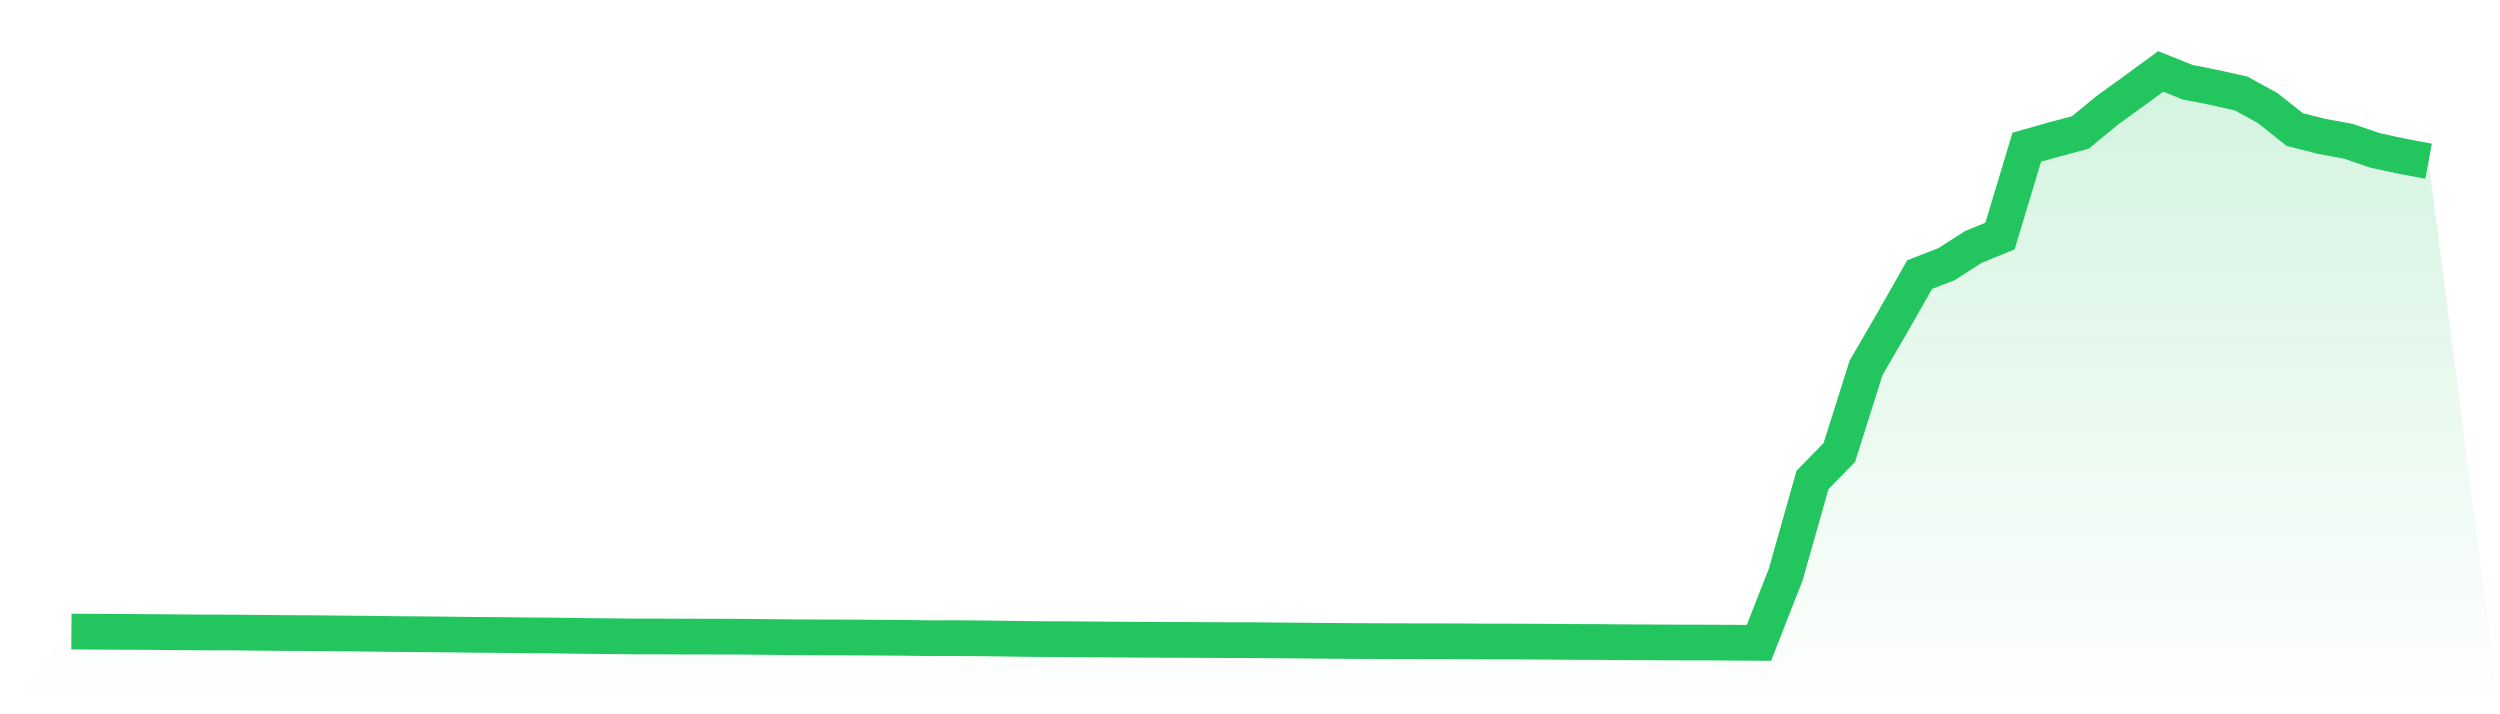 <svg viewBox="0 0 140 40" xmlns="http://www.w3.org/2000/svg">
<defs>
<linearGradient id="gradient" x1="0" x2="0" y1="0" y2="1">
<stop offset="0%" stop-color="#22c55e" stop-opacity="0.2"/>
<stop offset="100%" stop-color="#22c55e" stop-opacity="0"/>
</linearGradient>
</defs>
<path d="M4,35.368 L4,35.368 L5.5,35.377 L7,35.385 L8.5,35.394 L10,35.407 L11.5,35.418 L13,35.42 L14.5,35.435 L16,35.45 L17.5,35.457 L19,35.472 L20.5,35.487 L22,35.505 L23.5,35.518 L25,35.531 L26.5,35.55 L28,35.561 L29.5,35.578 L31,35.589 L32.5,35.61 L34,35.626 L35.5,35.641 L37,35.643 L38.5,35.65 L40,35.652 L41.5,35.656 L43,35.671 L44.5,35.686 L46,35.693 L47.5,35.697 L49,35.708 L50.5,35.717 L52,35.738 L53.5,35.736 L55,35.747 L56.5,35.766 L58,35.788 L59.5,35.792 L61,35.805 L62.5,35.816 L64,35.827 L65.5,35.833 L67,35.838 L68.5,35.846 L70,35.849 L71.5,35.862 L73,35.874 L74.5,35.888 L76,35.898 L77.5,35.905 L79,35.909 L80.5,35.911 L82,35.916 L83.5,35.926 L85,35.927 L86.5,35.935 L88,35.948 L89.5,35.952 L91,35.967 L92.5,35.972 L94,35.981 L95.5,35.983 L97,35.991 L98.5,36 L100,32.172 L101.5,26.878 L103,25.344 L104.5,20.599 L106,18.016 L107.5,15.376 L109,14.794 L110.5,13.834 L112,13.219 L113.5,8.243 L115,7.817 L116.5,7.418 L118,6.181 L119.5,5.099 L121,4 L122.5,4.602 L124,4.898 L125.5,5.233 L127,6.058 L128.5,7.252 L130,7.633 L131.5,7.91 L133,8.423 L134.5,8.745 L136,9.026 L140,40 L0,40 z" fill="url(#gradient)"/>
<path d="M4,35.368 L4,35.368 L5.5,35.377 L7,35.385 L8.5,35.394 L10,35.407 L11.5,35.418 L13,35.42 L14.5,35.435 L16,35.45 L17.5,35.457 L19,35.472 L20.5,35.487 L22,35.505 L23.5,35.518 L25,35.531 L26.5,35.55 L28,35.561 L29.5,35.578 L31,35.589 L32.5,35.61 L34,35.626 L35.5,35.641 L37,35.643 L38.5,35.65 L40,35.652 L41.5,35.656 L43,35.671 L44.5,35.686 L46,35.693 L47.5,35.697 L49,35.708 L50.5,35.717 L52,35.738 L53.5,35.736 L55,35.747 L56.5,35.766 L58,35.788 L59.5,35.792 L61,35.805 L62.5,35.816 L64,35.827 L65.5,35.833 L67,35.838 L68.5,35.846 L70,35.849 L71.5,35.862 L73,35.874 L74.5,35.888 L76,35.898 L77.5,35.905 L79,35.909 L80.5,35.911 L82,35.916 L83.5,35.926 L85,35.927 L86.5,35.935 L88,35.948 L89.5,35.952 L91,35.967 L92.5,35.972 L94,35.981 L95.5,35.983 L97,35.991 L98.5,36 L100,32.172 L101.5,26.878 L103,25.344 L104.5,20.599 L106,18.016 L107.5,15.376 L109,14.794 L110.5,13.834 L112,13.219 L113.5,8.243 L115,7.817 L116.5,7.418 L118,6.181 L119.5,5.099 L121,4 L122.5,4.602 L124,4.898 L125.5,5.233 L127,6.058 L128.5,7.252 L130,7.633 L131.5,7.91 L133,8.423 L134.5,8.745 L136,9.026" fill="none" stroke="#22c55e" stroke-width="2"/>
</svg>